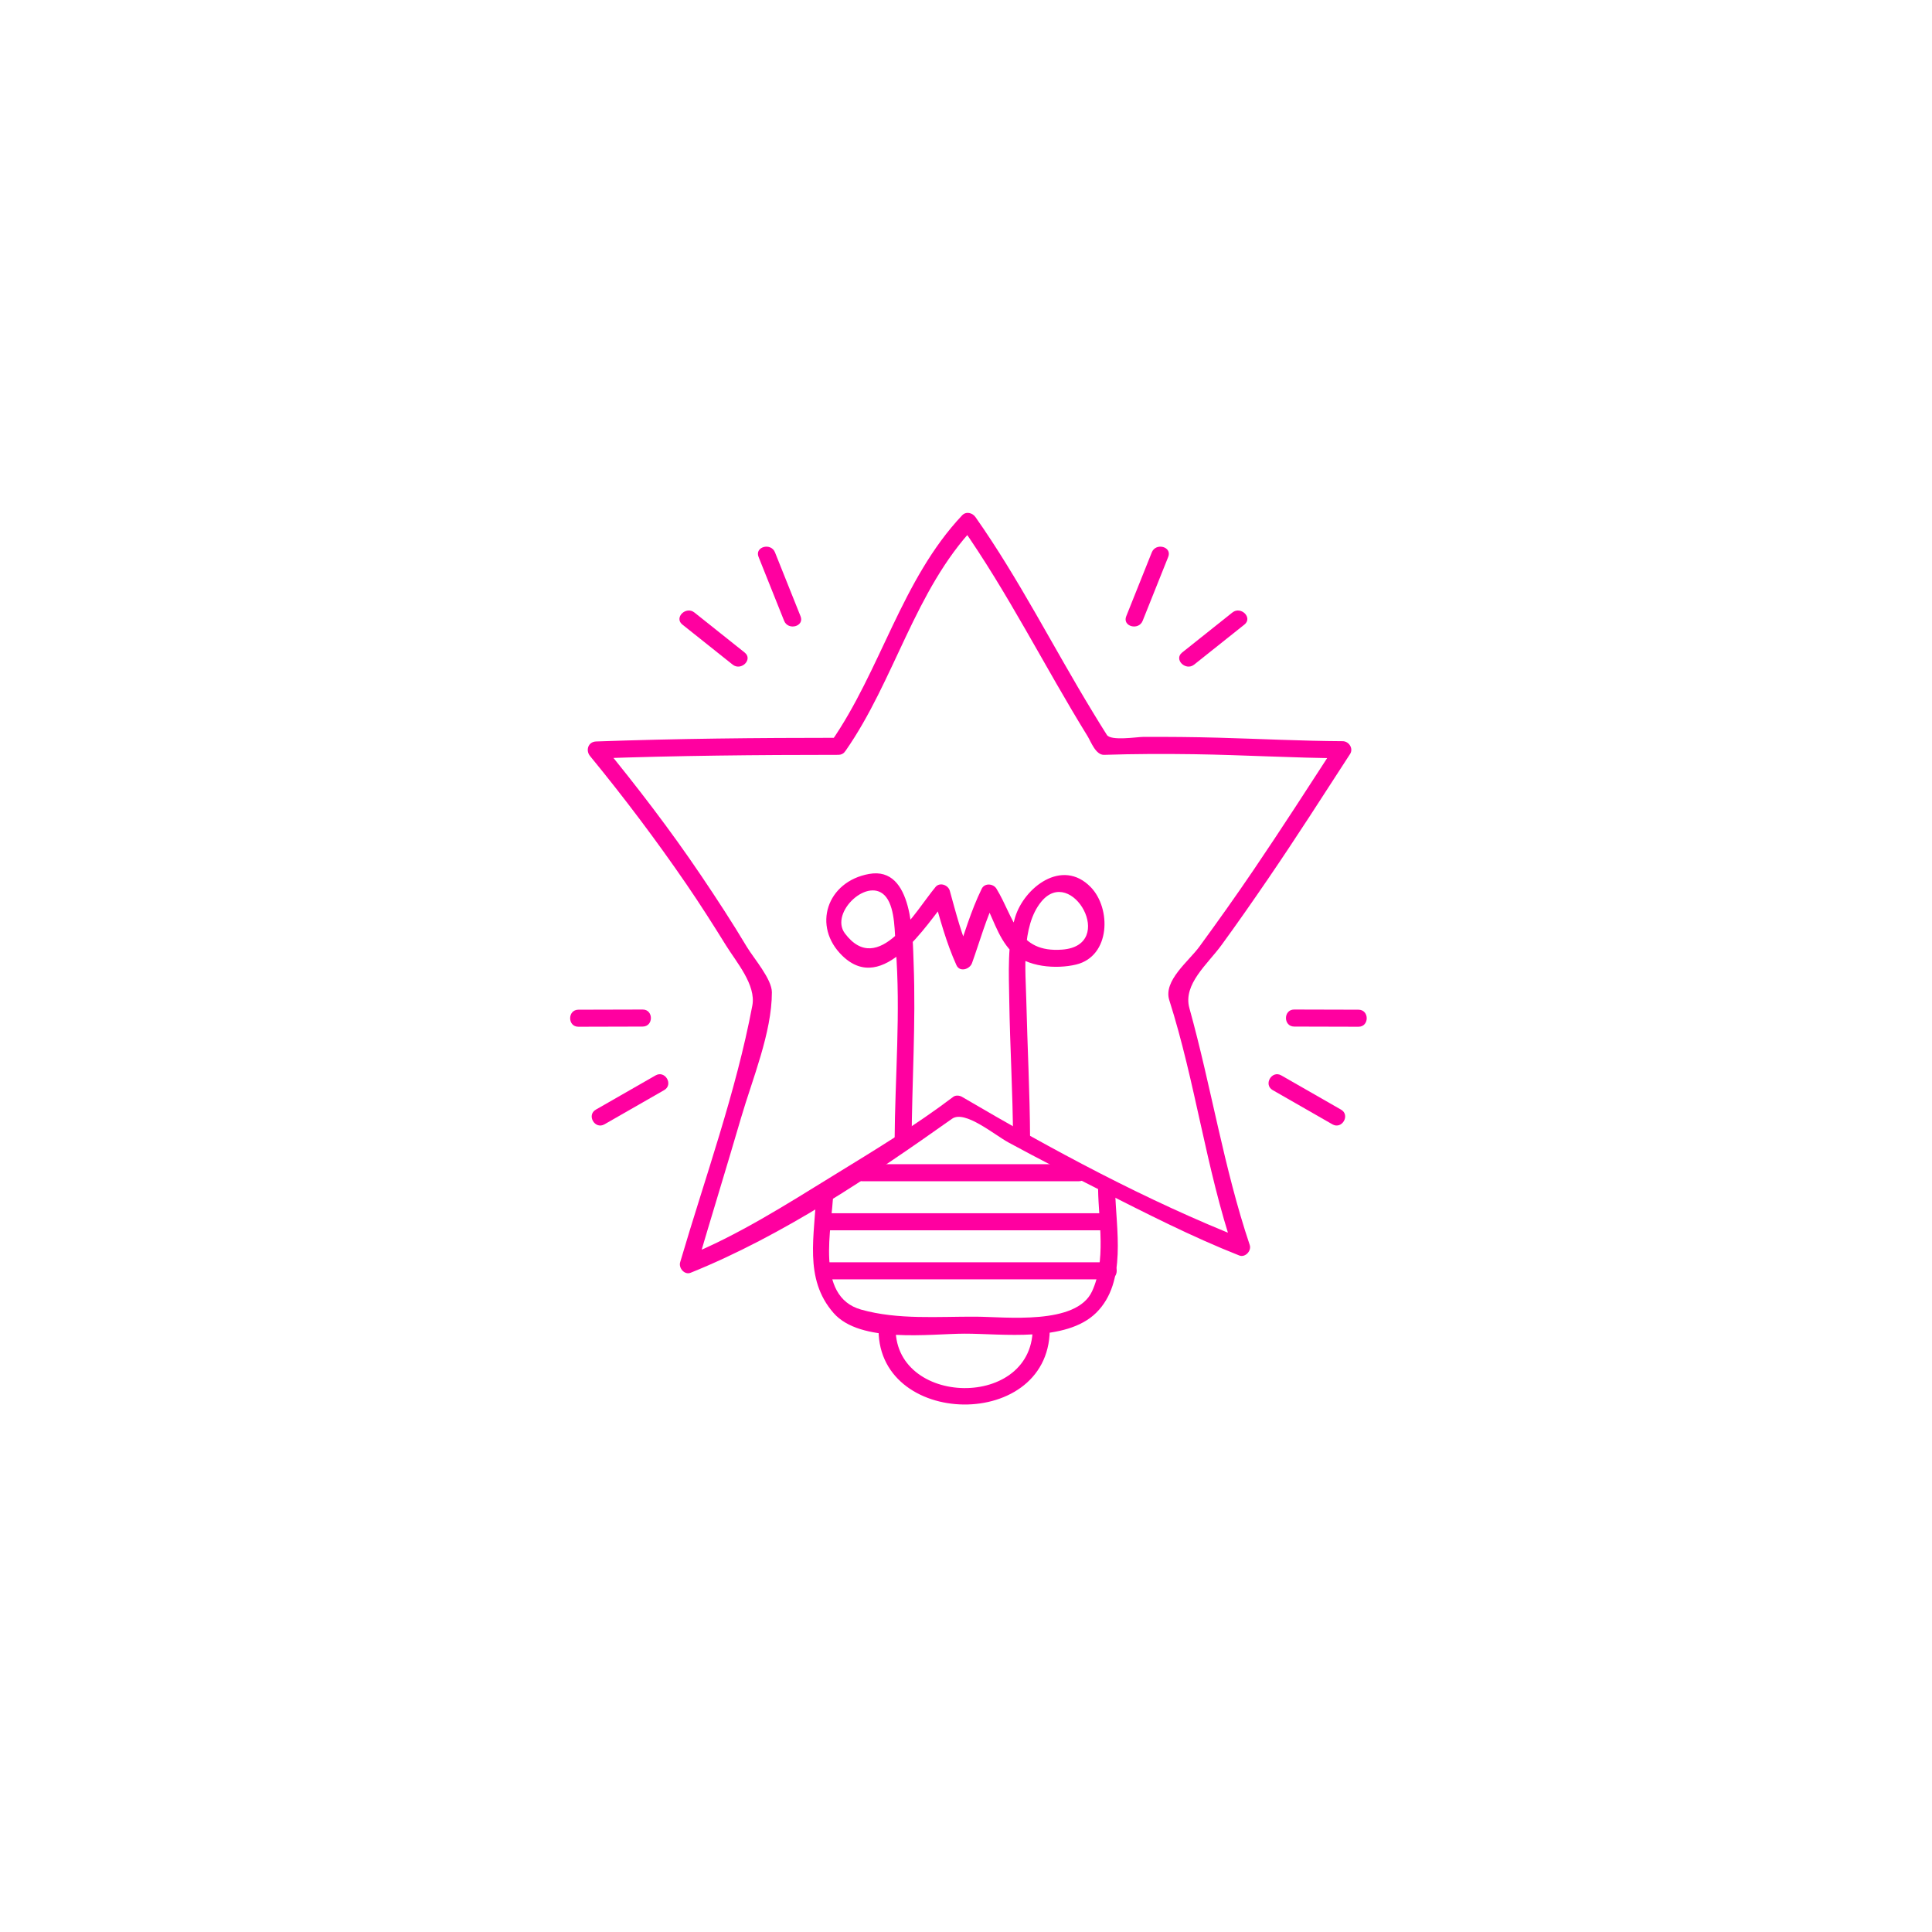 <?xml version="1.0" encoding="UTF-8"?>
<!-- Generator: Adobe Illustrator 16.0.0, SVG Export Plug-In . SVG Version: 6.00 Build 0)  -->
<svg xmlns="http://www.w3.org/2000/svg" xmlns:xlink="http://www.w3.org/1999/xlink" version="1.1" id="Ebene_1" x="0px" y="0px" width="283.46px" height="283.46px" viewBox="0 0 283.46 283.46" xml:space="preserve">
<g>
	<g>
		<path fill="#FF00A0" d="M124.079,110.131c7.174-10.298,10.143-23.517,18.849-32.747c-0.654-0.084-1.309-0.168-1.963-0.253    c6.91,9.818,12.292,20.666,18.596,30.87c0.487,0.79,1.192,2.789,2.43,2.749c4.4-0.143,8.797-0.157,13.199-0.093    c7.273,0.106,14.54,0.553,21.815,0.593c-0.359-0.627-0.72-1.254-1.079-1.881c-3.97,6.115-7.914,12.245-12.008,18.278    c-2.577,3.798-5.237,7.538-7.945,11.244c-1.568,2.147-5.326,4.997-4.416,7.852c3.824,12,5.374,24.641,9.396,36.589    c0.513-0.513,1.024-1.024,1.537-1.537c-14.229-5.605-28.19-13.14-41.359-20.874c-0.35-0.206-0.918-0.261-1.262,0    c-5.542,4.201-11.557,7.836-17.474,11.475c-6.967,4.285-14.116,8.863-21.728,11.933c0.513,0.513,1.025,1.024,1.538,1.537    c2.147-7.307,4.396-14.583,6.531-21.893c1.638-5.607,4.513-12.473,4.513-18.385c0-1.952-2.689-5.016-3.673-6.663    c-2.128-3.563-4.399-7.038-6.72-10.477c-4.503-6.675-9.414-13.07-14.519-19.293c-0.294,0.711-0.589,1.422-0.884,2.134    c11.847-0.426,23.691-0.537,35.545-0.539c1.612,0,1.612-2.5,0-2.5c-11.854,0.002-23.698,0.113-35.545,0.539    c-1.156,0.042-1.567,1.301-0.884,2.134c4.976,6.065,9.691,12.317,14.127,18.787c2.015,2.939,3.929,5.945,5.805,8.974    c1.542,2.49,4.455,5.815,3.88,8.857c-2.413,12.772-6.932,25.211-10.59,37.66c-0.247,0.84,0.634,1.902,1.538,1.537    c13.512-5.447,26.507-14.193,38.353-22.592c1.871-1.327,6.194,2.346,8.308,3.492c4.41,2.39,8.874,4.681,13.352,6.94    c6.714,3.388,13.477,6.867,20.481,9.626c0.88,0.347,1.822-0.689,1.537-1.537c-3.812-11.326-5.655-23.248-8.853-34.751    c-0.974-3.5,2.667-6.458,4.694-9.233c2.349-3.216,4.623-6.487,6.872-9.775c4.115-6.018,8.038-12.164,12.007-18.278    c0.526-0.81-0.167-1.876-1.079-1.881c-6.062-0.034-12.121-0.345-18.181-0.513c-3.711-0.103-7.423-0.136-11.135-0.117    c-0.852,0.005-4.703,0.619-5.287-0.293c-0.715-1.117-1.401-2.251-2.091-3.384c-5.773-9.479-10.792-19.487-17.188-28.574    c-0.447-0.636-1.373-0.879-1.963-0.253c-8.882,9.417-11.93,22.759-19.239,33.253C120.997,110.196,123.165,111.443,124.079,110.131    z"></path>
	</g>
</g>
<g>
	<g>
		<path fill="#FF00A0" d="M100.116,91.634c2.458,1.958,4.917,3.917,7.375,5.875c1.247,0.994,3.028-0.763,1.768-1.768    c-2.458-1.958-4.917-3.917-7.375-5.875C100.637,88.873,98.855,90.629,100.116,91.634L100.116,91.634z"></path>
	</g>
</g>
<g>
	<g>
		<path fill="#FF00A0" d="M111.294,81.708c1.25,3.125,2.5,6.25,3.75,9.375c0.591,1.478,3.01,0.833,2.411-0.665    c-1.25-3.125-2.5-6.25-3.75-9.375C113.114,79.565,110.695,80.209,111.294,81.708L111.294,81.708z"></path>
	</g>
</g>
<g>
	<g>
		<path fill="#FF00A0" d="M180.812,89.866c-2.458,1.958-4.917,3.917-7.375,5.875c-1.261,1.004,0.521,2.761,1.768,1.768    c2.458-1.958,4.917-3.917,7.375-5.875C183.84,90.629,182.059,88.873,180.812,89.866L180.812,89.866z"></path>
	</g>
</g>
<g>
	<g>
		<path fill="#FF00A0" d="M168.99,81.042c-1.25,3.125-2.5,6.25-3.75,9.375c-0.6,1.499,1.819,2.143,2.41,0.665    c1.25-3.125,2.5-6.25,3.75-9.375C172,80.209,169.581,79.565,168.99,81.042L168.99,81.042z"></path>
	</g>
</g>
<g>
	<g>
		<path fill="#FF00A0" d="M84.861,150.642c3.143-0.009,6.286-0.017,9.429-0.025c1.612-0.004,1.612-2.504,0-2.5    c-3.143,0.009-6.286,0.017-9.429,0.025C83.25,148.146,83.249,150.646,84.861,150.642L84.861,150.642z"></path>
	</g>
</g>
<g>
	<g>
		<path fill="#FF00A0" d="M88.685,164.96c2.92-1.673,5.84-3.346,8.761-5.02c1.398-0.801,0.14-2.961-1.262-2.158    c-2.92,1.673-5.84,3.346-8.761,5.02C86.024,163.603,87.283,165.763,88.685,164.96L88.685,164.96z"></path>
	</g>
</g>
<g>
	<g>
		<path fill="#FF00A0" d="M199.313,148.142c-3.143-0.009-6.286-0.017-9.429-0.025c-1.612-0.004-1.612,2.496,0,2.5    c3.143,0.009,6.286,0.017,9.429,0.025C200.926,150.646,200.926,148.146,199.313,148.142L199.313,148.142z"></path>
	</g>
</g>
<g>
	<g>
		<path fill="#FF00A0" d="M196.752,162.802c-2.92-1.674-5.841-3.347-8.761-5.02c-1.401-0.803-2.66,1.357-1.262,2.158    c2.92,1.674,5.841,3.347,8.761,5.02C196.892,165.763,198.15,163.603,196.752,162.802L196.752,162.802z"></path>
	</g>
</g>
<g>
	<g>
		<path fill="#FF00A0" d="M133.75,167.495c0.047-8.706,0.633-17.391,0.297-26.101c-0.152-3.939-0.03-14.323-6.526-13.172    c-6.205,1.1-8.403,7.689-3.919,12.021c6.026,5.821,12.272-4.566,15.423-8.342c-0.696-0.184-1.393-0.368-2.089-0.551    c0.972,3.496,1.895,6.943,3.39,10.256c0.487,1.08,1.959,0.606,2.285-0.298c1.165-3.241,2.061-6.557,3.585-9.66    c-0.72,0-1.438,0-2.158,0c1.595,2.623,2.206,5.72,4.374,7.973c2.21,2.296,6.595,2.59,9.47,1.896    c5.062-1.223,5.18-8.241,2.145-11.361c-4.192-4.309-9.767,0.072-11.088,4.416c-1.172,3.855-0.922,8.264-0.862,12.229    c0.103,6.761,0.521,13.509,0.553,20.272c0.008,1.611,2.508,1.612,2.5,0c-0.031-6.763-0.393-13.513-0.553-20.272    c-0.104-4.372-0.782-10.847,2.184-14.491c4.466-5.486,11.175,6.4,3.083,7.015c-6.591,0.5-7.014-4.609-9.646-8.938    c-0.458-0.754-1.73-0.871-2.158,0c-1.62,3.296-2.6,6.812-3.838,10.256c0.762-0.099,1.523-0.199,2.285-0.298    c-1.406-3.117-2.226-6.379-3.137-9.66c-0.235-0.844-1.47-1.294-2.089-0.551c-2.916,3.493-8.393,13.348-13.301,6.809    c-2.309-3.076,3.574-8.564,6.068-5.303c1.349,1.764,1.229,5.386,1.392,7.445c0.748,9.451-0.114,18.952-0.166,28.411    C131.241,169.107,133.741,169.106,133.75,167.495L133.75,167.495z"></path>
	</g>
</g>
<g>
	<g>
		<path fill="#FF00A0" d="M119.75,175c-0.164,6.185-1.904,12.564,2.559,17.651c3.931,4.481,14.102,3.036,19.196,3.023    c5.503-0.014,14.904,1.313,19.334-3.072c4.589-4.544,2.864-12.338,2.771-18.114c-0.025-1.61-2.525-1.613-2.5,0    c0.077,4.826,1.204,10.428-0.881,14.965c-2.303,5.01-12.697,3.752-17.027,3.728c-5.576-0.032-11.423,0.484-16.849-1.034    c-6.883-1.927-4.239-12.026-4.104-17.146C122.293,173.387,119.792,173.391,119.75,175L119.75,175z"></path>
	</g>
</g>
<g>
	<g>
		<path fill="#FF00A0" d="M128.919,194.443c-0.792,15.251,25.721,15.749,25.089,0c-0.064-1.606-2.564-1.612-2.5,0    c0.503,12.539-20.714,12.035-20.089,0C131.502,192.831,129.002,192.84,128.919,194.443L128.919,194.443z"></path>
	</g>
</g>
<g>
	<g>
		<path fill="#FF00A0" d="M121.421,180.506c13.738,0,27.476,0,41.213,0c1.612,0,1.612-2.5,0-2.5c-13.737,0-27.475,0-41.213,0    C119.809,178.006,119.809,180.506,121.421,180.506L121.421,180.506z"></path>
	</g>
</g>
<g>
	<g>
		<path fill="#FF00A0" d="M121.421,187.703c13.738,0,27.476,0,41.213,0c1.612,0,1.612-2.5,0-2.5c-13.737,0-27.475,0-41.213,0    C119.809,185.203,119.809,187.703,121.421,187.703L121.421,187.703z"></path>
	</g>
</g>
<g>
	<g>
		<path fill="#FF00A0" d="M126.515,173.309c10.593,0,21.187,0,31.78,0c1.612,0,1.612-2.5,0-2.5c-10.594,0-21.187,0-31.78,0    C124.902,170.809,124.902,173.309,126.515,173.309L126.515,173.309z"></path>
	</g>
</g>
</svg>
